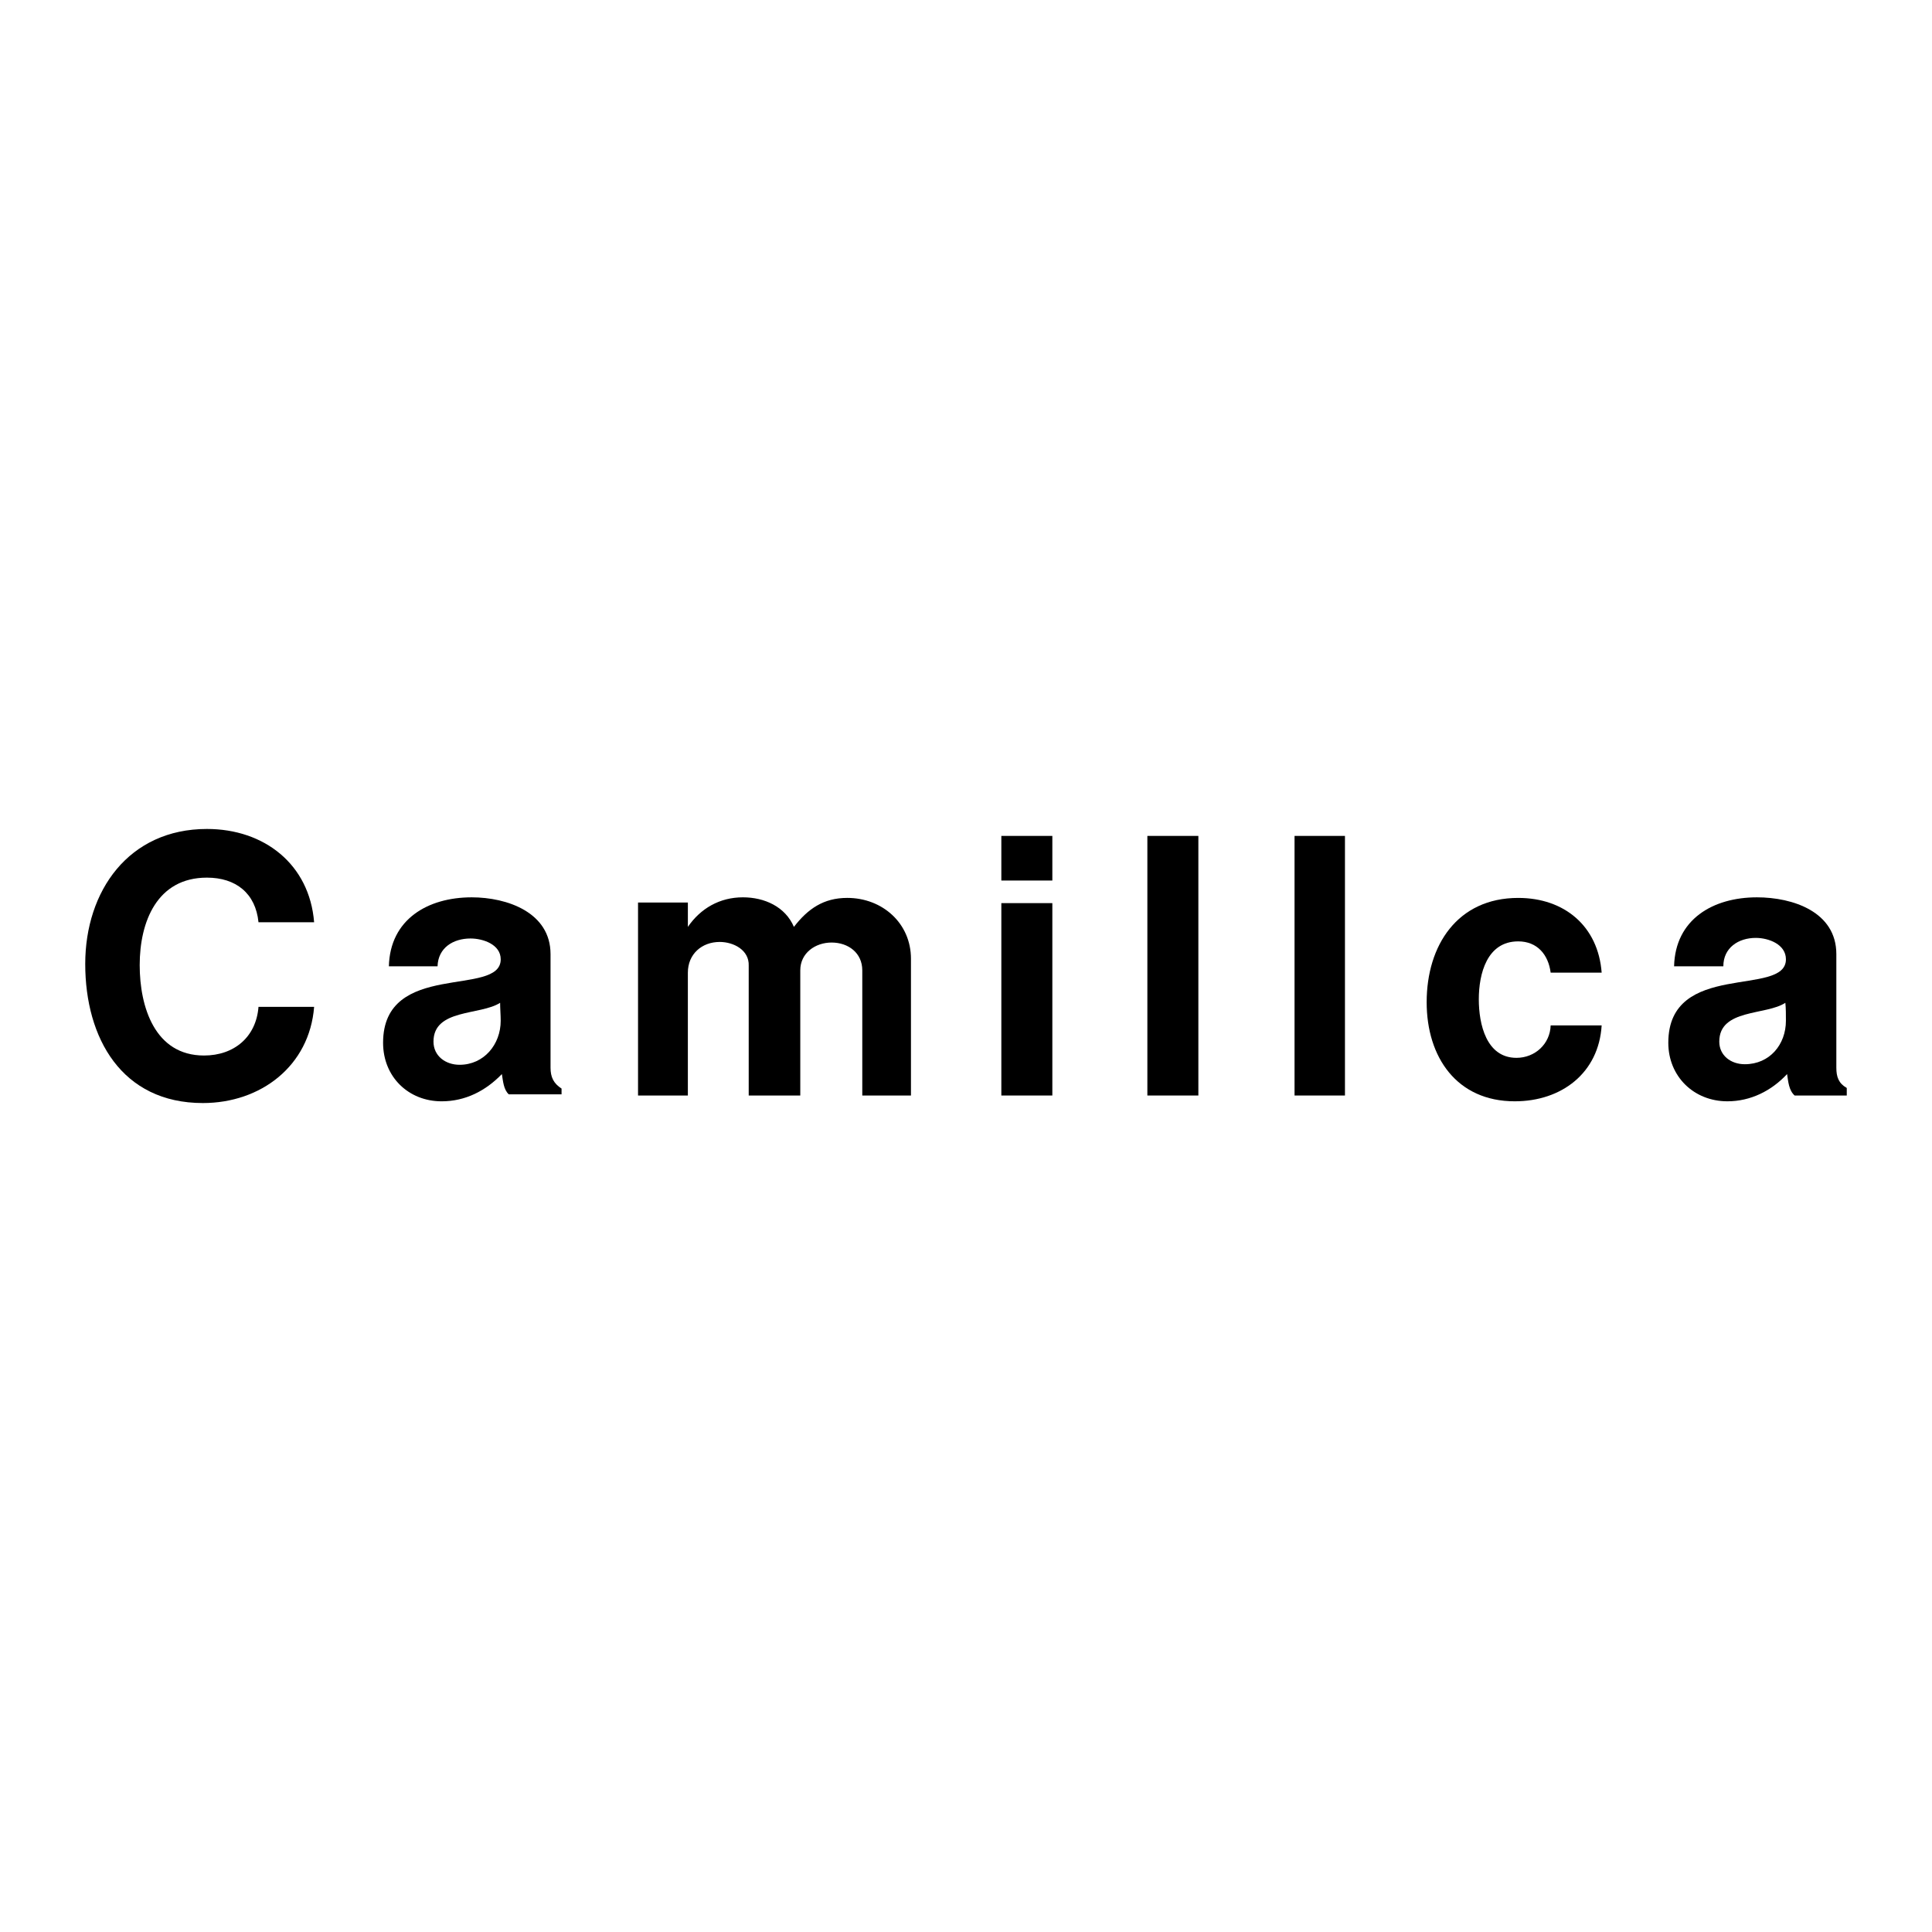 <?xml version="1.0" encoding="utf-8"?>
<!-- Generator: Adobe Illustrator 13.0.0, SVG Export Plug-In . SVG Version: 6.00 Build 14948)  -->
<!DOCTYPE svg PUBLIC "-//W3C//DTD SVG 1.0//EN" "http://www.w3.org/TR/2001/REC-SVG-20010904/DTD/svg10.dtd">
<svg version="1.0" id="Layer_1" xmlns="http://www.w3.org/2000/svg" xmlns:xlink="http://www.w3.org/1999/xlink" x="0px" y="0px"
	 width="192.756px" height="192.756px" viewBox="0 0 192.756 192.756" enable-background="new 0 0 192.756 192.756"
	 xml:space="preserve">
<g>
	<polygon fill-rule="evenodd" clip-rule="evenodd" fill="#FFFFFF" points="0,0 192.756,0 192.756,192.756 0,192.756 0,0 	"/>
	<path fill-rule="evenodd" clip-rule="evenodd" d="M25.79,100.453h5.55c-0.462,5.896-5.319,9.598-11.1,9.598
		c-8.093,0-11.736-6.475-11.736-13.875c0-7.284,4.336-13.47,12.141-13.47c5.724,0,10.233,3.527,10.695,9.308h-5.55
		c-0.289-2.891-2.255-4.452-5.146-4.452c-4.972,0-6.706,4.394-6.706,8.729c0,4.162,1.503,9.018,6.417,9.018
		C23.362,105.309,25.559,103.459,25.79,100.453L25.79,100.453z"/>
	<path fill-rule="evenodd" clip-rule="evenodd" d="M63.657,109.299V90.047h4.972v2.428c1.272-1.85,3.18-2.949,5.492-2.949
		c2.14,0,4.221,0.925,5.088,2.949c1.388-1.792,2.948-2.891,5.319-2.891c3.526,0,6.359,2.544,6.359,6.07v13.644H86.03V96.811
		c0-1.734-1.388-2.774-3.064-2.774c-1.619,0-3.122,1.041-3.122,2.774v12.488h-5.145V97.043v-0.694
		c0.058-1.561-1.503-2.371-2.891-2.371c-1.792,0-3.18,1.214-3.18,3.064v12.256H63.657L63.657,109.299z"/>
	<polygon fill-rule="evenodd" clip-rule="evenodd" points="99.904,90.105 104.992,90.105 104.992,109.299 99.904,109.299 
		99.904,90.105 	"/>
	<polygon fill-rule="evenodd" clip-rule="evenodd" points="99.904,87.851 99.904,83.399 104.992,83.399 104.992,87.851 
		99.904,87.851 	"/>
	<path fill-rule="evenodd" clip-rule="evenodd" d="M43.654,96.407h-4.856c0.116-4.683,3.874-6.88,8.267-6.88
		c3.527,0,7.862,1.503,7.862,5.666v11.331c0,0.926,0.29,1.561,1.099,2.082v0.578h-5.261c-0.521-0.463-0.578-1.33-0.694-2.023
		c-1.619,1.676-3.643,2.717-6.012,2.717c-3.295,0-5.839-2.428-5.839-5.84c0-8.267,11.736-4.508,11.736-8.324
		c0-1.503-1.792-2.081-3.006-2.081C45.215,93.632,43.711,94.557,43.654,96.407L43.654,96.407z"/>
	<polygon fill-rule="evenodd" clip-rule="evenodd" points="114.473,83.399 119.561,83.399 119.561,109.299 114.473,109.299 
		114.473,83.399 	"/>
	<polygon fill-rule="evenodd" clip-rule="evenodd" points="129.157,83.399 134.187,83.399 134.187,109.299 129.157,109.299 
		129.157,83.399 	"/>
	<path fill-rule="evenodd" clip-rule="evenodd" d="M171.938,96.407h-4.914c0.115-4.683,3.873-6.88,8.267-6.88
		c3.584,0,7.921,1.446,7.921,5.666v11.331c0,0.926,0.23,1.561,1.04,2.023v0.752h-5.203c-0.578-0.521-0.636-1.387-0.752-2.139
		c-1.561,1.676-3.642,2.717-5.954,2.717c-3.354,0-5.896-2.486-5.896-5.84c0-8.267,11.735-4.508,11.735-8.324
		c0-1.503-1.734-2.139-3.006-2.139C173.441,93.574,171.938,94.557,171.938,96.407L171.938,96.407z"/>
	<path fill-rule="evenodd" clip-rule="evenodd" d="M154.71,102.303h5.088c-0.289,4.742-3.989,7.574-8.672,7.574
		c-5.781,0-8.787-4.395-8.787-9.887c0-5.665,3.063-10.405,9.134-10.405c4.625,0,7.978,2.833,8.325,7.458h-5.088
		c-0.231-1.792-1.329-3.122-3.237-3.122c-3.122,0-3.932,3.237-3.932,5.78c0,2.486,0.752,5.84,3.758,5.84
		C153.149,105.541,154.652,104.152,154.71,102.303L154.71,102.303z"/>
	<path fill-rule="evenodd" clip-rule="evenodd" fill="#FFFFFF" d="M49.897,100.049c-1.966,1.271-6.648,0.578-6.648,3.873
		c0,1.445,1.214,2.312,2.602,2.312c2.428,0,4.104-2.023,4.104-4.393C49.955,101.264,49.897,100.627,49.897,100.049L49.897,100.049z"
		/>
	<path fill-rule="evenodd" clip-rule="evenodd" fill="#FFFFFF" d="M178.124,100.049c-1.908,1.271-6.591,0.578-6.591,3.873
		c0,1.387,1.156,2.256,2.544,2.256c2.486,0,4.104-1.967,4.104-4.336C178.182,101.205,178.182,100.627,178.124,100.049
		L178.124,100.049z"/>
</g>
</svg>
